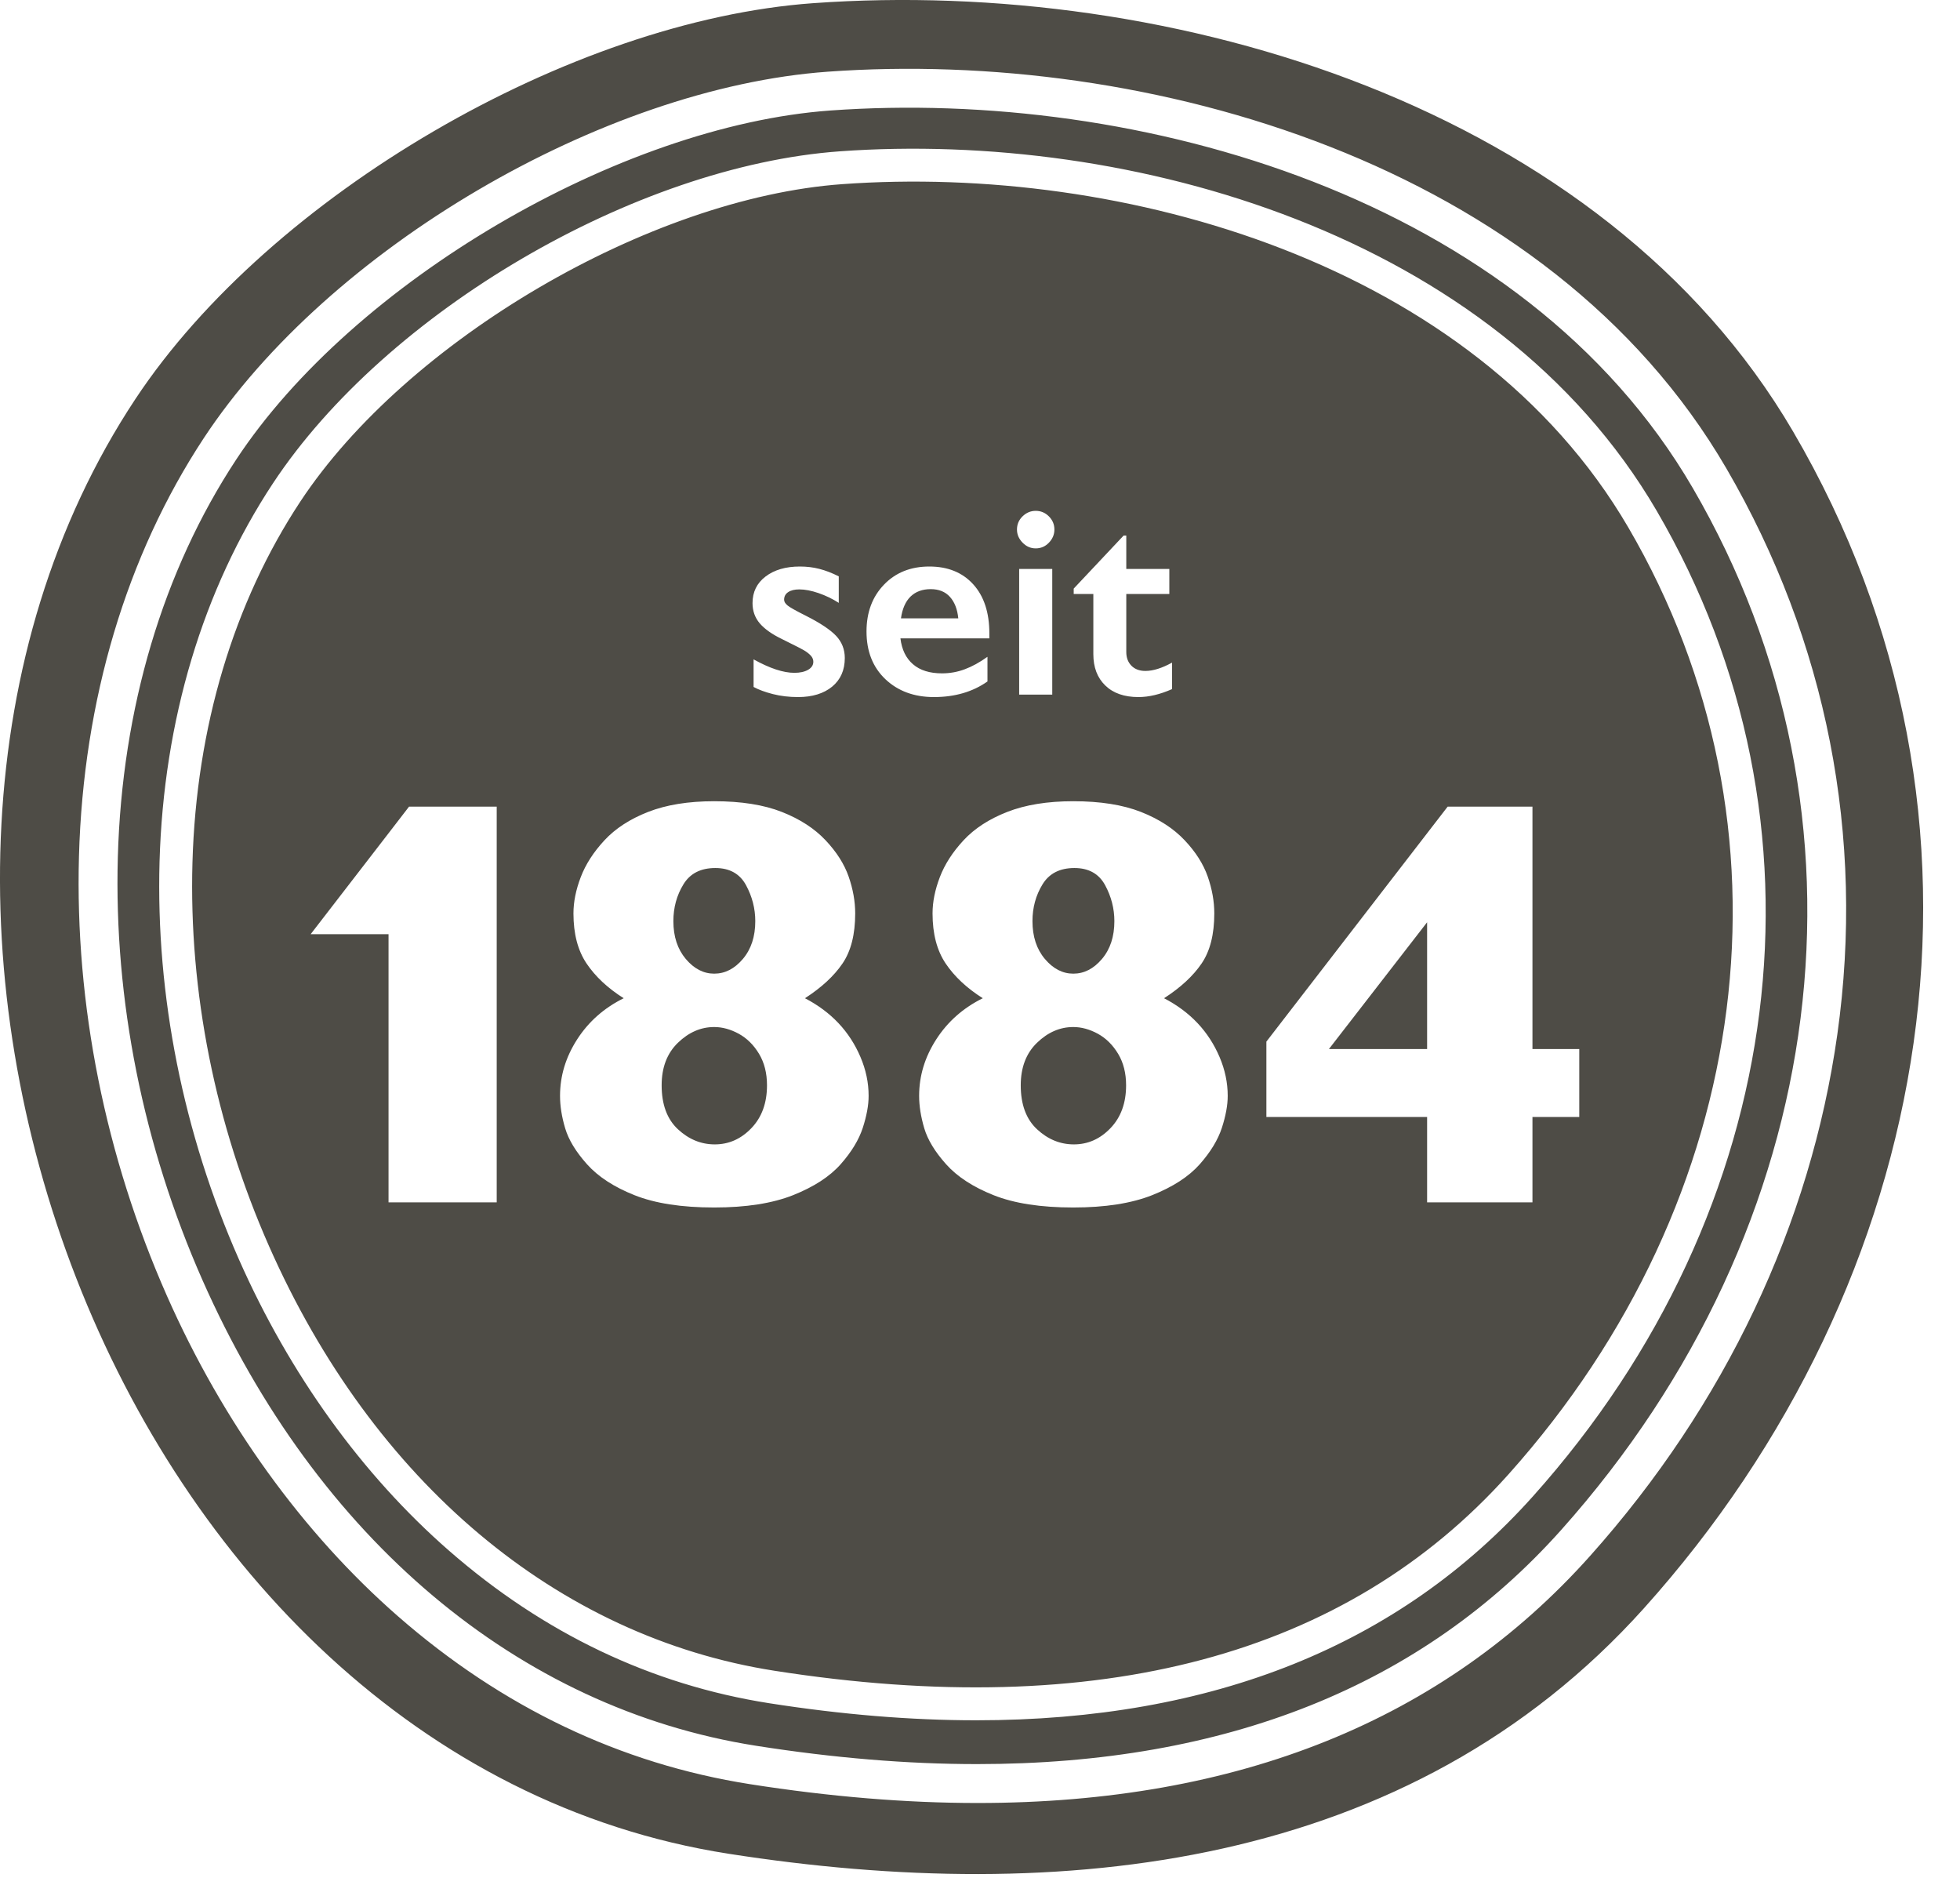 <?xml version="1.0" encoding="UTF-8" standalone="no"?>
<!DOCTYPE svg PUBLIC "-//W3C//DTD SVG 1.1//EN" "http://www.w3.org/Graphics/SVG/1.1/DTD/svg11.dtd">
<svg width="100%" height="100%" viewBox="0 0 52 50" version="1.1" xmlns="http://www.w3.org/2000/svg" xmlns:xlink="http://www.w3.org/1999/xlink" xml:space="preserve" xmlns:serif="http://www.serif.com/" style="fill-rule:evenodd;clip-rule:evenodd;stroke-linejoin:round;stroke-miterlimit:2;">
    <g transform="matrix(1,0,0,1,-0.045,-0.287)">
        <path d="M21.622,0.371C31.146,-0.311 42.568,3.117 47.611,11.724C53.644,22.023 51.436,34.293 43.659,42.95C37.43,49.883 28.192,50.839 19.372,49.461C3.01,46.905 -5.167,24.162 3.643,10.863C7.218,5.468 15.175,0.832 21.622,0.371ZM25.979,48.115C32.888,48.115 38.339,45.921 42.233,41.559C45.814,37.549 48.081,32.764 48.791,27.723C49.529,22.479 48.511,17.289 45.847,12.713C41.122,4.597 30.468,1.577 22.004,2.189C16.028,2.62 8.756,6.89 5.451,11.91C3.4,15.024 2.255,18.86 2.14,23.001C2.031,26.93 2.838,30.961 4.473,34.66C5.955,38.011 8.074,40.95 10.602,43.16C13.367,45.576 16.508,47.075 19.939,47.615C22.061,47.948 24.075,48.115 25.979,48.115ZM22.078,3.218C30.223,2.632 40.454,5.5 44.955,13.232C50.035,21.957 48.665,32.807 41.464,40.872C37.775,45.004 32.577,47.083 25.965,47.083C24.119,47.083 22.163,46.921 20.099,46.596C13.801,45.606 8.45,41.103 5.416,34.243C3.843,30.683 3.066,26.806 3.171,23.03C3.281,19.08 4.367,15.431 6.312,12.477C9.408,7.775 16.481,3.621 22.078,3.218ZM25.942,45.921C32.221,45.921 37.175,43.933 40.713,39.982C47.533,32.364 48.823,22.101 43.998,13.837C39.704,6.482 30.021,3.748 22.328,4.301C16.897,4.692 10.29,8.561 7.286,13.109C5.426,15.926 4.386,19.396 4.278,23.142C4.177,26.696 4.905,30.345 6.384,33.695C7.729,36.74 9.655,39.411 11.956,41.42C14.471,43.617 17.329,44.978 20.451,45.468C22.38,45.77 24.211,45.921 25.942,45.921ZM22.39,5.172C29.812,4.636 39.14,7.247 43.244,14.277C47.875,22.208 46.626,32.069 40.063,39.4C35.76,44.206 29.207,45.957 20.586,44.606C14.83,43.703 9.945,39.598 7.182,33.342C5.755,30.111 5.053,26.592 5.151,23.167C5.253,19.583 6.243,16.272 8.014,13.59C10.837,9.315 17.286,5.538 22.39,5.172ZM24.701,15.315C24.206,15.315 23.805,15.476 23.497,15.797C23.188,16.118 23.034,16.532 23.034,17.039C23.034,17.565 23.201,17.986 23.534,18.303C23.867,18.619 24.297,18.778 24.823,18.778C25.379,18.778 25.853,18.639 26.243,18.364L26.243,17.71C26.036,17.858 25.836,17.968 25.642,18.04C25.448,18.113 25.246,18.149 25.037,18.149C24.711,18.149 24.454,18.069 24.268,17.908C24.081,17.748 23.97,17.519 23.934,17.221L26.293,17.221L26.293,17.089C26.293,16.535 26.15,16.1 25.865,15.787C25.579,15.472 25.191,15.315 24.701,15.315ZM25.469,16.69L23.948,16.69C23.984,16.435 24.069,16.242 24.203,16.111C24.338,15.981 24.516,15.915 24.737,15.915C24.953,15.915 25.124,15.983 25.247,16.12C25.371,16.257 25.445,16.447 25.469,16.69ZM27.523,13.838C27.392,13.838 27.276,13.886 27.176,13.982C27.076,14.079 27.026,14.196 27.026,14.334C27.026,14.465 27.076,14.581 27.175,14.682C27.273,14.783 27.389,14.834 27.523,14.834C27.661,14.834 27.778,14.783 27.874,14.682C27.971,14.581 28.019,14.465 28.019,14.334C28.019,14.198 27.97,14.082 27.872,13.984C27.775,13.887 27.658,13.838 27.523,13.838ZM29.855,14.494L28.531,15.901L28.531,16.043L29.052,16.043L29.052,17.639C29.052,17.989 29.157,18.266 29.368,18.47C29.578,18.675 29.872,18.778 30.248,18.778C30.526,18.778 30.823,18.707 31.14,18.567L31.14,17.864C30.873,18.011 30.638,18.085 30.433,18.085C30.276,18.085 30.152,18.038 30.062,17.946C29.971,17.853 29.926,17.732 29.926,17.582L29.926,16.043L31.068,16.043L31.068,15.38L29.926,15.38L29.926,14.494L29.855,14.494ZM32.617,29.357C32.617,29.008 32.545,28.665 32.401,28.327C32.257,27.989 32.063,27.689 31.818,27.429C31.573,27.169 31.277,26.948 30.928,26.767C31.367,26.484 31.699,26.177 31.924,25.846C32.149,25.516 32.261,25.073 32.261,24.517C32.261,24.199 32.203,23.873 32.087,23.54C31.971,23.207 31.766,22.885 31.473,22.575C31.18,22.264 30.794,22.014 30.315,21.825C29.835,21.636 29.237,21.541 28.52,21.541C27.833,21.541 27.249,21.636 26.767,21.825C26.284,22.014 25.898,22.265 25.608,22.578C25.317,22.892 25.108,23.217 24.979,23.556C24.85,23.894 24.786,24.214 24.786,24.517C24.786,25.058 24.902,25.501 25.134,25.846C25.367,26.192 25.695,26.499 26.119,26.767C25.599,27.024 25.187,27.388 24.885,27.857C24.582,28.327 24.43,28.826 24.43,29.357C24.43,29.624 24.476,29.911 24.566,30.216C24.657,30.522 24.85,30.84 25.146,31.171C25.441,31.501 25.861,31.775 26.407,31.992C26.952,32.209 27.656,32.318 28.52,32.318C29.368,32.318 30.067,32.208 30.618,31.989C31.168,31.769 31.587,31.496 31.875,31.171C32.163,30.845 32.358,30.523 32.462,30.205C32.565,29.887 32.617,29.604 32.617,29.357ZM29.921,29.077C29.921,29.546 29.783,29.925 29.508,30.212C29.233,30.5 28.909,30.644 28.535,30.644C28.171,30.644 27.846,30.51 27.558,30.243C27.27,29.975 27.126,29.586 27.126,29.077C27.126,28.602 27.27,28.226 27.558,27.948C27.846,27.67 28.166,27.531 28.52,27.531C28.737,27.531 28.954,27.591 29.171,27.709C29.388,27.828 29.567,28.005 29.709,28.24C29.85,28.474 29.921,28.753 29.921,29.077ZM29.61,24.722C29.61,25.131 29.501,25.465 29.281,25.725C29.061,25.985 28.808,26.115 28.52,26.115C28.237,26.115 27.986,25.985 27.766,25.725C27.547,25.465 27.437,25.131 27.437,24.722C27.437,24.363 27.525,24.039 27.702,23.749C27.879,23.458 28.161,23.313 28.55,23.313C28.929,23.313 29.2,23.465 29.364,23.767C29.528,24.07 29.61,24.388 29.61,24.722ZM13.223,21.685L10.897,21.685L10.353,22.391L8.287,25.068L10.353,25.068L10.353,32.182L13.223,32.182L13.223,21.685ZM27.962,15.38L27.084,15.38L27.084,18.713L27.962,18.713L27.962,15.38ZM21.266,15.315C20.89,15.315 20.587,15.404 20.356,15.58C20.125,15.756 20.01,15.991 20.01,16.286C20.01,16.493 20.074,16.672 20.202,16.823C20.331,16.974 20.53,17.114 20.798,17.243C21.148,17.414 21.356,17.522 21.423,17.567C21.49,17.613 21.54,17.657 21.573,17.699C21.606,17.742 21.623,17.79 21.623,17.842C21.623,17.93 21.577,18.001 21.484,18.055C21.391,18.108 21.27,18.135 21.12,18.135C20.827,18.135 20.467,18.016 20.038,17.778L20.038,18.51C20.174,18.584 20.345,18.646 20.55,18.699C20.756,18.751 20.978,18.778 21.216,18.778C21.597,18.778 21.899,18.685 22.123,18.501C22.346,18.316 22.458,18.064 22.458,17.742C22.458,17.514 22.381,17.318 22.228,17.155C22.074,16.992 21.807,16.814 21.427,16.622C21.16,16.488 20.997,16.397 20.938,16.347C20.878,16.297 20.848,16.247 20.848,16.197C20.848,16.109 20.884,16.041 20.956,15.994C21.027,15.946 21.126,15.922 21.252,15.922C21.402,15.922 21.572,15.955 21.762,16.02C21.952,16.086 22.131,16.172 22.298,16.279L22.298,15.576C22.117,15.485 21.945,15.419 21.784,15.378C21.622,15.336 21.449,15.315 21.266,15.315ZM41.944,29.917L41.944,28.115L40.702,28.115L40.702,21.685L38.452,21.685L33.643,27.918L33.643,29.917L37.907,29.917L37.907,32.182L40.702,32.182L40.702,29.917L41.944,29.917ZM37.907,28.115L35.302,28.115L37.907,24.752L37.907,28.115ZM23.09,29.357C23.09,29.008 23.018,28.665 22.874,28.327C22.73,27.989 22.536,27.689 22.291,27.429C22.046,27.169 21.749,26.948 21.401,26.767C21.84,26.484 22.172,26.177 22.397,25.846C22.622,25.516 22.734,25.073 22.734,24.517C22.734,24.199 22.676,23.873 22.56,23.54C22.444,23.207 22.239,22.885 21.946,22.575C21.653,22.264 21.267,22.014 20.788,21.825C20.308,21.636 19.71,21.541 18.993,21.541C18.306,21.541 17.722,21.636 17.239,21.825C16.757,22.014 16.371,22.265 16.081,22.578C15.79,22.892 15.581,23.217 15.452,23.556C15.323,23.894 15.259,24.214 15.259,24.517C15.259,25.058 15.375,25.501 15.607,25.846C15.84,26.192 16.168,26.499 16.592,26.767C16.072,27.024 15.66,27.388 15.358,27.857C15.055,28.327 14.903,28.826 14.903,29.357C14.903,29.624 14.948,29.911 15.039,30.216C15.13,30.522 15.323,30.84 15.619,31.171C15.914,31.501 16.334,31.775 16.88,31.992C17.425,32.209 18.129,32.318 18.993,32.318C19.841,32.318 20.54,32.208 21.091,31.989C21.641,31.769 22.06,31.496 22.348,31.171C22.636,30.845 22.831,30.523 22.935,30.205C23.038,29.887 23.09,29.604 23.09,29.357ZM20.394,29.077C20.394,29.546 20.256,29.925 19.981,30.212C19.706,30.5 19.382,30.644 19.008,30.644C18.644,30.644 18.319,30.51 18.031,30.243C17.743,29.975 17.599,29.586 17.599,29.077C17.599,28.602 17.743,28.226 18.031,27.948C18.319,27.67 18.639,27.531 18.993,27.531C19.21,27.531 19.427,27.591 19.644,27.709C19.861,27.828 20.04,28.005 20.182,28.24C20.323,28.474 20.394,28.753 20.394,29.077ZM20.083,24.722C20.083,25.131 19.974,25.465 19.754,25.725C19.534,25.985 19.28,26.115 18.993,26.115C18.71,26.115 18.459,25.985 18.239,25.725C18.02,25.465 17.91,25.131 17.91,24.722C17.91,24.363 17.998,24.039 18.175,23.749C18.351,23.458 18.634,23.313 19.023,23.313C19.402,23.313 19.673,23.465 19.837,23.767C20.001,24.07 20.083,24.388 20.083,24.722Z" style="fill:rgb(78,76,70);"/>
    </g>
</svg>
